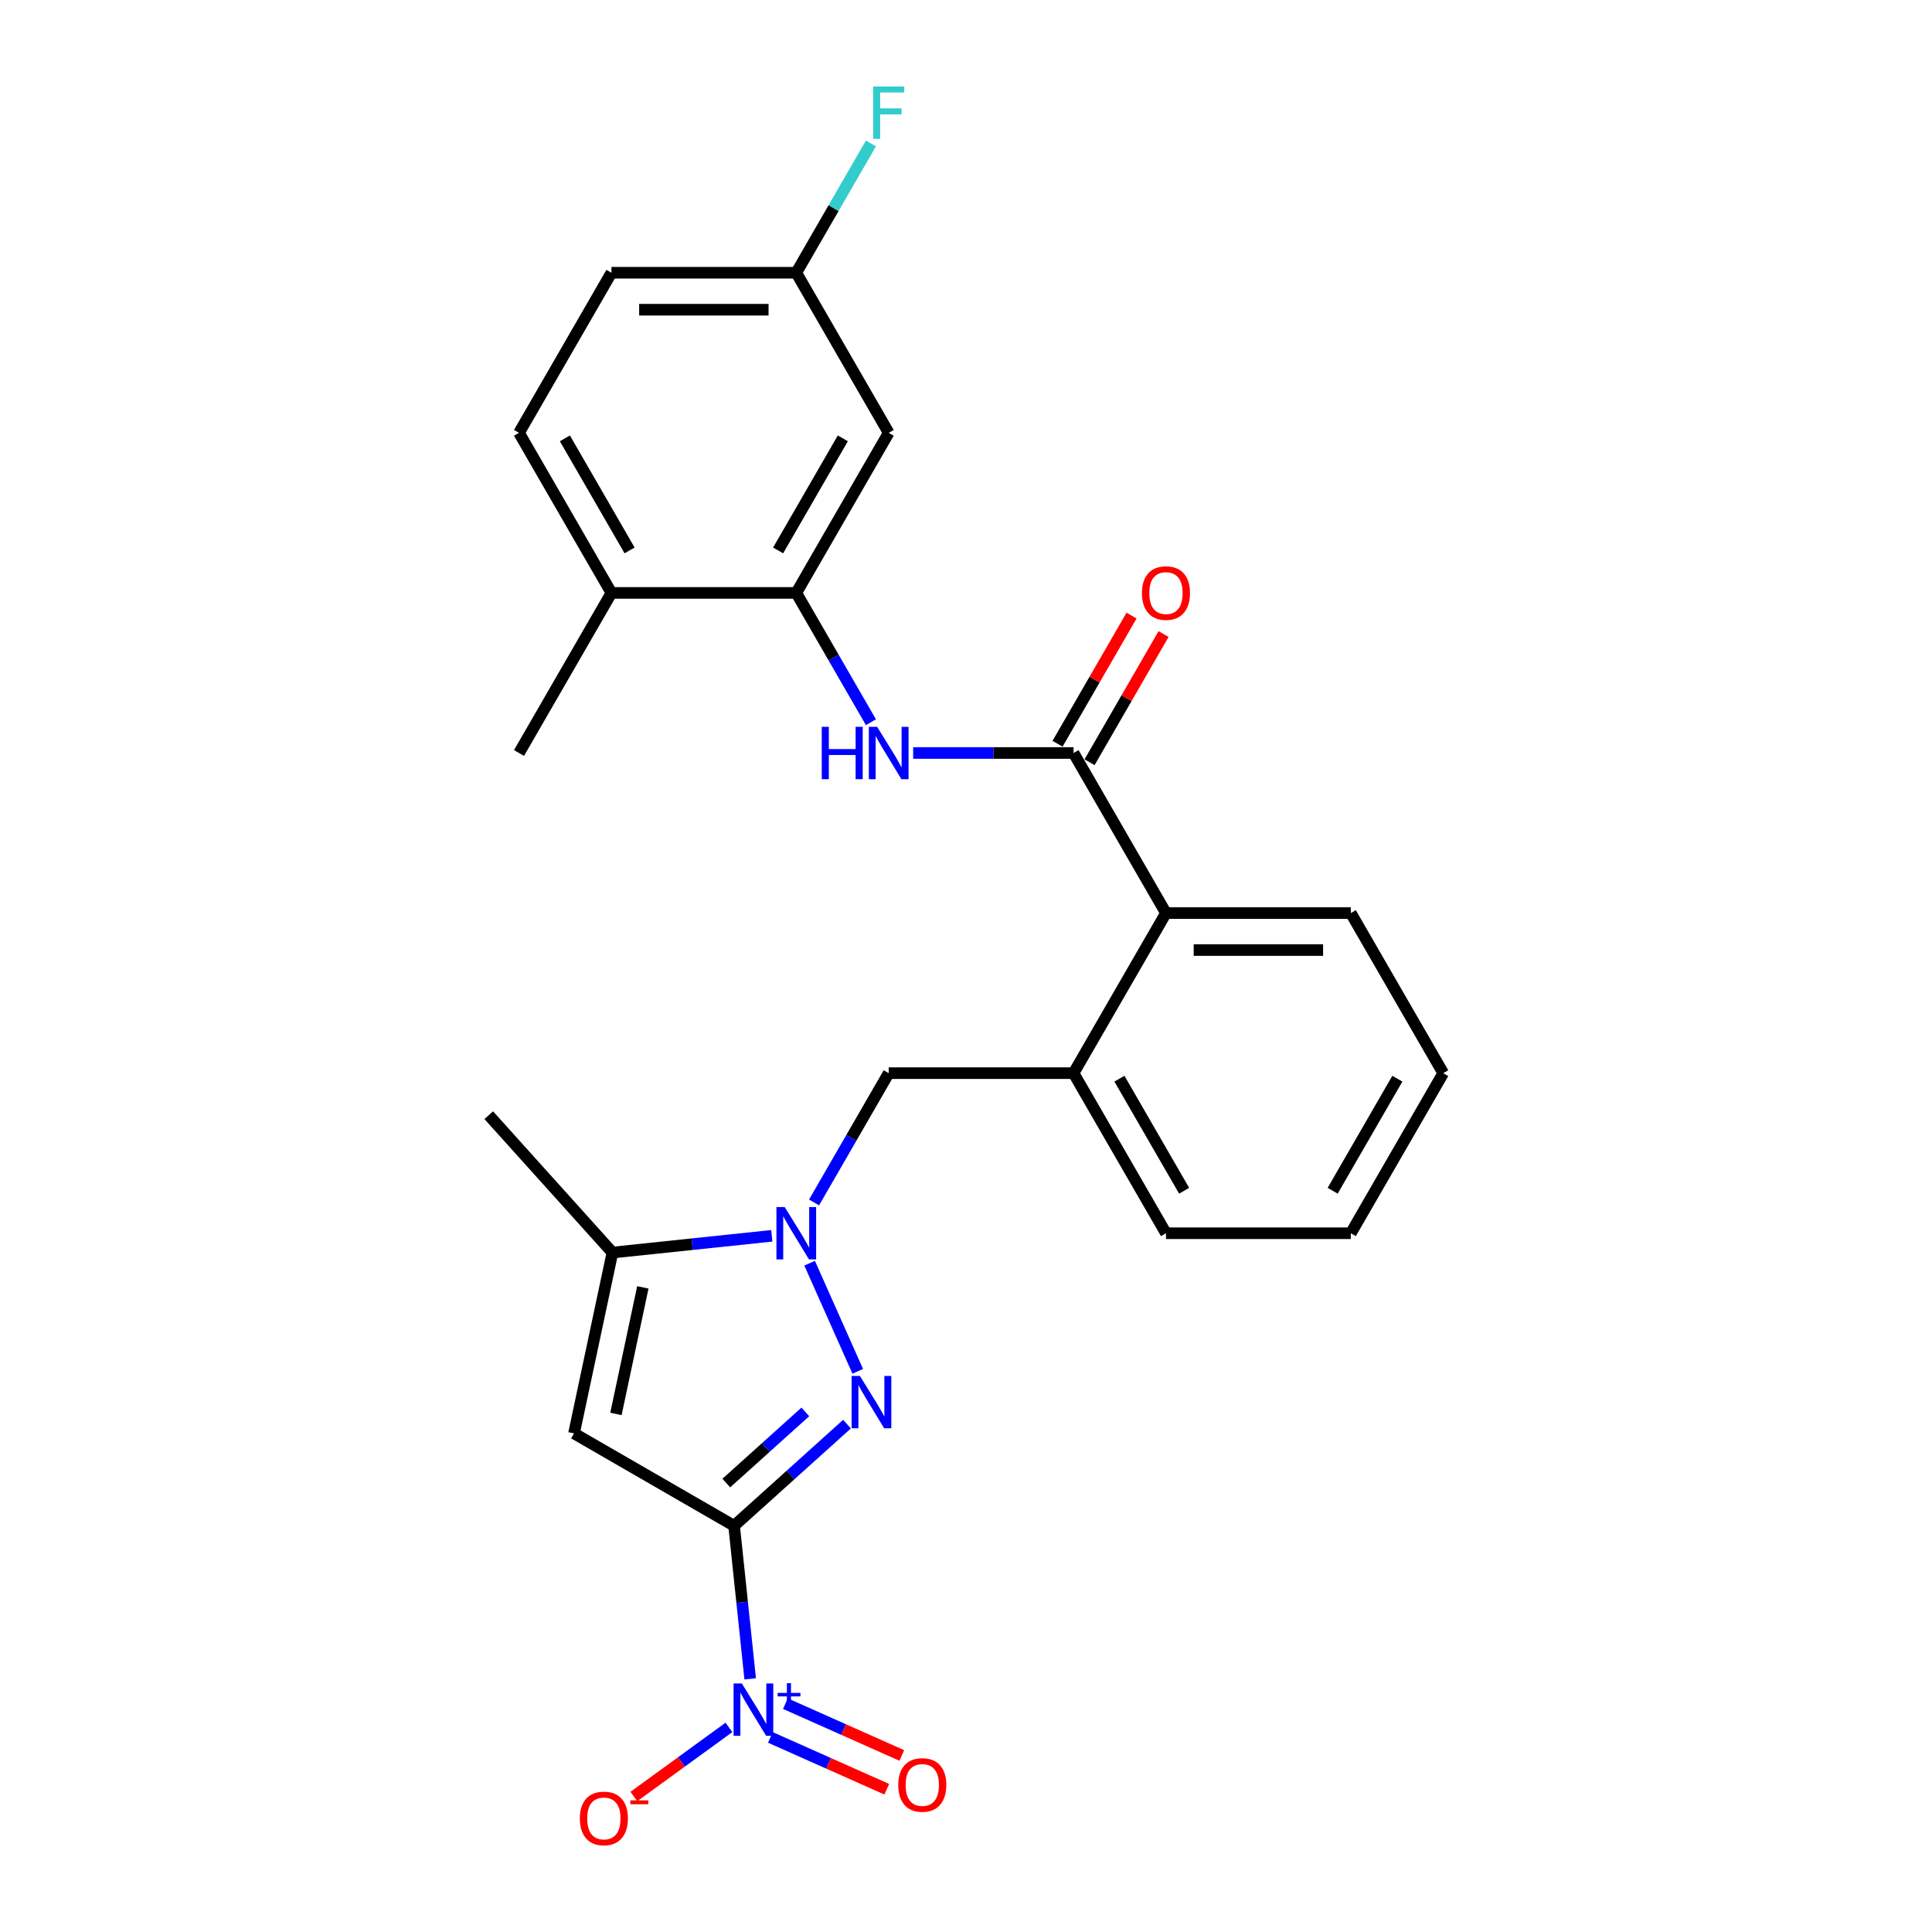 <?xml version='1.0' encoding='iso-8859-1'?>
<svg version='1.1' baseProfile='full'
              xmlns='http://www.w3.org/2000/svg'
                      xmlns:rdkit='http://www.rdkit.org/xml'
                      xmlns:xlink='http://www.w3.org/1999/xlink'
                  xml:space='preserve'
width='1000px' height='1000px' viewBox='0 0 1000 1000'>
<!-- END OF HEADER -->
<rect style='opacity:1.0;fill:#FFFFFF;stroke:none' width='1000' height='1000' x='0' y='0'> </rect>
<path class='bond-0' d='M 379.966,789.749 L 409.183,763.442' style='fill:none;fill-rule:evenodd;stroke:#000000;stroke-width:6px;stroke-linecap:butt;stroke-linejoin:miter;stroke-opacity:1' />
<path class='bond-0' d='M 409.183,763.442 L 438.4,737.135' style='fill:none;fill-rule:evenodd;stroke:#0000FF;stroke-width:6px;stroke-linecap:butt;stroke-linejoin:miter;stroke-opacity:1' />
<path class='bond-0' d='M 375.927,767.636 L 396.379,749.221' style='fill:none;fill-rule:evenodd;stroke:#000000;stroke-width:6px;stroke-linecap:butt;stroke-linejoin:miter;stroke-opacity:1' />
<path class='bond-0' d='M 396.379,749.221 L 416.831,730.807' style='fill:none;fill-rule:evenodd;stroke:#0000FF;stroke-width:6px;stroke-linecap:butt;stroke-linejoin:miter;stroke-opacity:1' />
<path class='bond-2' d='M 379.966,789.749 L 297.108,741.911' style='fill:none;fill-rule:evenodd;stroke:#000000;stroke-width:6px;stroke-linecap:butt;stroke-linejoin:miter;stroke-opacity:1' />
<path class='bond-3' d='M 379.966,789.749 L 384.129,829.355' style='fill:none;fill-rule:evenodd;stroke:#000000;stroke-width:6px;stroke-linecap:butt;stroke-linejoin:miter;stroke-opacity:1' />
<path class='bond-3' d='M 384.129,829.355 L 388.292,868.961' style='fill:none;fill-rule:evenodd;stroke:#0000FF;stroke-width:6px;stroke-linecap:butt;stroke-linejoin:miter;stroke-opacity:1' />
<path class='bond-1' d='M 443.971,709.789 L 419.055,653.828' style='fill:none;fill-rule:evenodd;stroke:#0000FF;stroke-width:6px;stroke-linecap:butt;stroke-linejoin:miter;stroke-opacity:1' />
<path class='bond-8' d='M 421.355,622.384 L 440.673,588.925' style='fill:none;fill-rule:evenodd;stroke:#0000FF;stroke-width:6px;stroke-linecap:butt;stroke-linejoin:miter;stroke-opacity:1' />
<path class='bond-8' d='M 440.673,588.925 L 459.991,555.466' style='fill:none;fill-rule:evenodd;stroke:#000000;stroke-width:6px;stroke-linecap:butt;stroke-linejoin:miter;stroke-opacity:1' />
<path class='bond-26' d='M 399.485,639.655 L 358.243,643.99' style='fill:none;fill-rule:evenodd;stroke:#0000FF;stroke-width:6px;stroke-linecap:butt;stroke-linejoin:miter;stroke-opacity:1' />
<path class='bond-26' d='M 358.243,643.99 L 317,648.325' style='fill:none;fill-rule:evenodd;stroke:#000000;stroke-width:6px;stroke-linecap:butt;stroke-linejoin:miter;stroke-opacity:1' />
<path class='bond-4' d='M 297.108,741.911 L 317,648.325' style='fill:none;fill-rule:evenodd;stroke:#000000;stroke-width:6px;stroke-linecap:butt;stroke-linejoin:miter;stroke-opacity:1' />
<path class='bond-4' d='M 318.809,731.851 L 332.733,666.341' style='fill:none;fill-rule:evenodd;stroke:#000000;stroke-width:6px;stroke-linecap:butt;stroke-linejoin:miter;stroke-opacity:1' />
<path class='bond-12' d='M 377.299,894.105 L 352.693,911.982' style='fill:none;fill-rule:evenodd;stroke:#0000FF;stroke-width:6px;stroke-linecap:butt;stroke-linejoin:miter;stroke-opacity:1' />
<path class='bond-12' d='M 352.693,911.982 L 328.087,929.859' style='fill:none;fill-rule:evenodd;stroke:#FF0000;stroke-width:6px;stroke-linecap:butt;stroke-linejoin:miter;stroke-opacity:1' />
<path class='bond-13' d='M 398.743,899.281 L 428.87,912.695' style='fill:none;fill-rule:evenodd;stroke:#0000FF;stroke-width:6px;stroke-linecap:butt;stroke-linejoin:miter;stroke-opacity:1' />
<path class='bond-13' d='M 428.87,912.695 L 458.997,926.108' style='fill:none;fill-rule:evenodd;stroke:#FF0000;stroke-width:6px;stroke-linecap:butt;stroke-linejoin:miter;stroke-opacity:1' />
<path class='bond-13' d='M 406.526,881.8 L 436.653,895.214' style='fill:none;fill-rule:evenodd;stroke:#0000FF;stroke-width:6px;stroke-linecap:butt;stroke-linejoin:miter;stroke-opacity:1' />
<path class='bond-13' d='M 436.653,895.214 L 466.78,908.627' style='fill:none;fill-rule:evenodd;stroke:#FF0000;stroke-width:6px;stroke-linecap:butt;stroke-linejoin:miter;stroke-opacity:1' />
<path class='bond-20' d='M 317,648.325 L 252.98,577.224' style='fill:none;fill-rule:evenodd;stroke:#000000;stroke-width:6px;stroke-linecap:butt;stroke-linejoin:miter;stroke-opacity:1' />
<path class='bond-5' d='M 555.667,389.75 L 603.505,472.608' style='fill:none;fill-rule:evenodd;stroke:#000000;stroke-width:6px;stroke-linecap:butt;stroke-linejoin:miter;stroke-opacity:1' />
<path class='bond-6' d='M 555.667,389.75 L 514.163,389.75' style='fill:none;fill-rule:evenodd;stroke:#000000;stroke-width:6px;stroke-linecap:butt;stroke-linejoin:miter;stroke-opacity:1' />
<path class='bond-6' d='M 514.163,389.75 L 472.658,389.75' style='fill:none;fill-rule:evenodd;stroke:#0000FF;stroke-width:6px;stroke-linecap:butt;stroke-linejoin:miter;stroke-opacity:1' />
<path class='bond-14' d='M 563.953,394.533 L 583.105,361.361' style='fill:none;fill-rule:evenodd;stroke:#000000;stroke-width:6px;stroke-linecap:butt;stroke-linejoin:miter;stroke-opacity:1' />
<path class='bond-14' d='M 583.105,361.361 L 602.257,328.189' style='fill:none;fill-rule:evenodd;stroke:#FF0000;stroke-width:6px;stroke-linecap:butt;stroke-linejoin:miter;stroke-opacity:1' />
<path class='bond-14' d='M 547.381,384.966 L 566.533,351.793' style='fill:none;fill-rule:evenodd;stroke:#000000;stroke-width:6px;stroke-linecap:butt;stroke-linejoin:miter;stroke-opacity:1' />
<path class='bond-14' d='M 566.533,351.793 L 585.685,318.621' style='fill:none;fill-rule:evenodd;stroke:#FF0000;stroke-width:6px;stroke-linecap:butt;stroke-linejoin:miter;stroke-opacity:1' />
<path class='bond-7' d='M 450.788,373.81 L 431.47,340.351' style='fill:none;fill-rule:evenodd;stroke:#0000FF;stroke-width:6px;stroke-linecap:butt;stroke-linejoin:miter;stroke-opacity:1' />
<path class='bond-7' d='M 431.47,340.351 L 412.152,306.891' style='fill:none;fill-rule:evenodd;stroke:#000000;stroke-width:6px;stroke-linecap:butt;stroke-linejoin:miter;stroke-opacity:1' />
<path class='bond-11' d='M 412.152,306.891 L 459.991,224.033' style='fill:none;fill-rule:evenodd;stroke:#000000;stroke-width:6px;stroke-linecap:butt;stroke-linejoin:miter;stroke-opacity:1' />
<path class='bond-11' d='M 402.757,284.895 L 436.243,226.894' style='fill:none;fill-rule:evenodd;stroke:#000000;stroke-width:6px;stroke-linecap:butt;stroke-linejoin:miter;stroke-opacity:1' />
<path class='bond-15' d='M 412.152,306.891 L 316.476,306.891' style='fill:none;fill-rule:evenodd;stroke:#000000;stroke-width:6px;stroke-linecap:butt;stroke-linejoin:miter;stroke-opacity:1' />
<path class='bond-10' d='M 459.991,555.466 L 555.667,555.466' style='fill:none;fill-rule:evenodd;stroke:#000000;stroke-width:6px;stroke-linecap:butt;stroke-linejoin:miter;stroke-opacity:1' />
<path class='bond-9' d='M 603.505,472.608 L 555.667,555.466' style='fill:none;fill-rule:evenodd;stroke:#000000;stroke-width:6px;stroke-linecap:butt;stroke-linejoin:miter;stroke-opacity:1' />
<path class='bond-22' d='M 603.505,472.608 L 699.182,472.608' style='fill:none;fill-rule:evenodd;stroke:#000000;stroke-width:6px;stroke-linecap:butt;stroke-linejoin:miter;stroke-opacity:1' />
<path class='bond-22' d='M 617.857,491.743 L 684.83,491.743' style='fill:none;fill-rule:evenodd;stroke:#000000;stroke-width:6px;stroke-linecap:butt;stroke-linejoin:miter;stroke-opacity:1' />
<path class='bond-21' d='M 555.667,555.466 L 603.505,638.324' style='fill:none;fill-rule:evenodd;stroke:#000000;stroke-width:6px;stroke-linecap:butt;stroke-linejoin:miter;stroke-opacity:1' />
<path class='bond-21' d='M 579.414,558.327 L 612.901,616.328' style='fill:none;fill-rule:evenodd;stroke:#000000;stroke-width:6px;stroke-linecap:butt;stroke-linejoin:miter;stroke-opacity:1' />
<path class='bond-17' d='M 459.991,224.033 L 412.152,141.175' style='fill:none;fill-rule:evenodd;stroke:#000000;stroke-width:6px;stroke-linecap:butt;stroke-linejoin:miter;stroke-opacity:1' />
<path class='bond-16' d='M 316.476,306.891 L 268.638,224.033' style='fill:none;fill-rule:evenodd;stroke:#000000;stroke-width:6px;stroke-linecap:butt;stroke-linejoin:miter;stroke-opacity:1' />
<path class='bond-16' d='M 325.872,284.895 L 292.385,226.894' style='fill:none;fill-rule:evenodd;stroke:#000000;stroke-width:6px;stroke-linecap:butt;stroke-linejoin:miter;stroke-opacity:1' />
<path class='bond-23' d='M 316.476,306.891 L 268.638,389.75' style='fill:none;fill-rule:evenodd;stroke:#000000;stroke-width:6px;stroke-linecap:butt;stroke-linejoin:miter;stroke-opacity:1' />
<path class='bond-18' d='M 268.638,224.033 L 316.476,141.175' style='fill:none;fill-rule:evenodd;stroke:#000000;stroke-width:6px;stroke-linecap:butt;stroke-linejoin:miter;stroke-opacity:1' />
<path class='bond-19' d='M 412.152,141.175 L 431.47,107.716' style='fill:none;fill-rule:evenodd;stroke:#000000;stroke-width:6px;stroke-linecap:butt;stroke-linejoin:miter;stroke-opacity:1' />
<path class='bond-19' d='M 431.47,107.716 L 450.788,74.257' style='fill:none;fill-rule:evenodd;stroke:#33CCCC;stroke-width:6px;stroke-linecap:butt;stroke-linejoin:miter;stroke-opacity:1' />
<path class='bond-28' d='M 412.152,141.175 L 316.476,141.175' style='fill:none;fill-rule:evenodd;stroke:#000000;stroke-width:6px;stroke-linecap:butt;stroke-linejoin:miter;stroke-opacity:1' />
<path class='bond-28' d='M 397.801,160.31 L 330.828,160.31' style='fill:none;fill-rule:evenodd;stroke:#000000;stroke-width:6px;stroke-linecap:butt;stroke-linejoin:miter;stroke-opacity:1' />
<path class='bond-24' d='M 603.505,638.324 L 699.182,638.324' style='fill:none;fill-rule:evenodd;stroke:#000000;stroke-width:6px;stroke-linecap:butt;stroke-linejoin:miter;stroke-opacity:1' />
<path class='bond-27' d='M 699.182,472.608 L 747.02,555.466' style='fill:none;fill-rule:evenodd;stroke:#000000;stroke-width:6px;stroke-linecap:butt;stroke-linejoin:miter;stroke-opacity:1' />
<path class='bond-25' d='M 699.182,638.324 L 747.02,555.466' style='fill:none;fill-rule:evenodd;stroke:#000000;stroke-width:6px;stroke-linecap:butt;stroke-linejoin:miter;stroke-opacity:1' />
<path class='bond-25' d='M 689.786,616.328 L 723.272,558.327' style='fill:none;fill-rule:evenodd;stroke:#000000;stroke-width:6px;stroke-linecap:butt;stroke-linejoin:miter;stroke-opacity:1' />
<path  class='atom-1' d='M 445.078 712.181
L 453.957 726.532
Q 454.837 727.948, 456.253 730.513
Q 457.669 733.077, 457.746 733.23
L 457.746 712.181
L 461.343 712.181
L 461.343 739.277
L 457.631 739.277
L 448.102 723.586
Q 446.992 721.749, 445.805 719.644
Q 444.657 717.539, 444.313 716.888
L 444.313 739.277
L 440.792 739.277
L 440.792 712.181
L 445.078 712.181
' fill='#0000FF'/>
<path  class='atom-2' d='M 406.163 624.776
L 415.042 639.128
Q 415.922 640.544, 417.338 643.108
Q 418.754 645.672, 418.831 645.825
L 418.831 624.776
L 422.428 624.776
L 422.428 651.872
L 418.716 651.872
L 409.186 636.181
Q 408.077 634.344, 406.89 632.239
Q 405.742 630.134, 405.398 629.484
L 405.398 651.872
L 401.877 651.872
L 401.877 624.776
L 406.163 624.776
' fill='#0000FF'/>
<path  class='atom-4' d='M 383.978 871.353
L 392.856 885.705
Q 393.737 887.121, 395.153 889.685
Q 396.569 892.249, 396.645 892.402
L 396.645 871.353
L 400.243 871.353
L 400.243 898.449
L 396.53 898.449
L 387.001 882.758
Q 385.891 880.921, 384.705 878.816
Q 383.557 876.711, 383.212 876.061
L 383.212 898.449
L 379.691 898.449
L 379.691 871.353
L 383.978 871.353
' fill='#0000FF'/>
<path  class='atom-4' d='M 402.516 876.237
L 407.29 876.237
L 407.29 871.211
L 409.412 871.211
L 409.412 876.237
L 414.312 876.237
L 414.312 878.056
L 409.412 878.056
L 409.412 883.108
L 407.29 883.108
L 407.29 878.056
L 402.516 878.056
L 402.516 876.237
' fill='#0000FF'/>
<path  class='atom-7' d='M 425.337 376.202
L 429.011 376.202
L 429.011 387.721
L 442.865 387.721
L 442.865 376.202
L 446.539 376.202
L 446.539 403.297
L 442.865 403.297
L 442.865 390.783
L 429.011 390.783
L 429.011 403.297
L 425.337 403.297
L 425.337 376.202
' fill='#0000FF'/>
<path  class='atom-7' d='M 454.001 376.202
L 462.88 390.553
Q 463.76 391.969, 465.176 394.533
Q 466.592 397.097, 466.669 397.251
L 466.669 376.202
L 470.266 376.202
L 470.266 403.297
L 466.554 403.297
L 457.025 387.606
Q 455.915 385.769, 454.728 383.664
Q 453.58 381.56, 453.236 380.909
L 453.236 403.297
L 449.715 403.297
L 449.715 376.202
L 454.001 376.202
' fill='#0000FF'/>
<path  class='atom-13' d='M 300.125 941.215
Q 300.125 934.709, 303.34 931.073
Q 306.555 927.437, 312.563 927.437
Q 318.572 927.437, 321.786 931.073
Q 325.001 934.709, 325.001 941.215
Q 325.001 947.797, 321.748 951.548
Q 318.495 955.26, 312.563 955.26
Q 306.593 955.26, 303.34 951.548
Q 300.125 947.836, 300.125 941.215
M 312.563 952.198
Q 316.696 952.198, 318.916 949.443
Q 321.174 946.649, 321.174 941.215
Q 321.174 935.895, 318.916 933.216
Q 316.696 930.499, 312.563 930.499
Q 308.43 930.499, 306.172 933.178
Q 303.952 935.857, 303.952 941.215
Q 303.952 946.687, 306.172 949.443
Q 308.43 952.198, 312.563 952.198
' fill='#FF0000'/>
<path  class='atom-13' d='M 326.264 931.86
L 335.534 931.86
L 335.534 933.881
L 326.264 933.881
L 326.264 931.86
' fill='#FF0000'/>
<path  class='atom-14' d='M 464.934 923.893
Q 464.934 917.387, 468.149 913.751
Q 471.363 910.115, 477.372 910.115
Q 483.38 910.115, 486.595 913.751
Q 489.81 917.387, 489.81 923.893
Q 489.81 930.475, 486.557 934.226
Q 483.304 937.938, 477.372 937.938
Q 471.402 937.938, 468.149 934.226
Q 464.934 930.513, 464.934 923.893
M 477.372 934.876
Q 481.505 934.876, 483.725 932.121
Q 485.983 929.327, 485.983 923.893
Q 485.983 918.573, 483.725 915.894
Q 481.505 913.177, 477.372 913.177
Q 473.239 913.177, 470.981 915.856
Q 468.761 918.535, 468.761 923.893
Q 468.761 929.365, 470.981 932.121
Q 473.239 934.876, 477.372 934.876
' fill='#FF0000'/>
<path  class='atom-15' d='M 591.067 306.968
Q 591.067 300.462, 594.282 296.826
Q 597.497 293.19, 603.505 293.19
Q 609.514 293.19, 612.728 296.826
Q 615.943 300.462, 615.943 306.968
Q 615.943 313.55, 612.69 317.301
Q 609.437 321.013, 603.505 321.013
Q 597.535 321.013, 594.282 317.301
Q 591.067 313.589, 591.067 306.968
M 603.505 317.952
Q 607.638 317.952, 609.858 315.196
Q 612.116 312.402, 612.116 306.968
Q 612.116 301.648, 609.858 298.969
Q 607.638 296.252, 603.505 296.252
Q 599.372 296.252, 597.114 298.931
Q 594.894 301.61, 594.894 306.968
Q 594.894 312.441, 597.114 315.196
Q 599.372 317.952, 603.505 317.952
' fill='#FF0000'/>
<path  class='atom-20' d='M 451.935 44.769
L 468.047 44.769
L 468.047 47.869
L 455.57 47.869
L 455.57 56.097
L 466.669 56.097
L 466.669 59.235
L 455.57 59.235
L 455.57 71.865
L 451.935 71.865
L 451.935 44.769
' fill='#33CCCC'/>
</svg>
